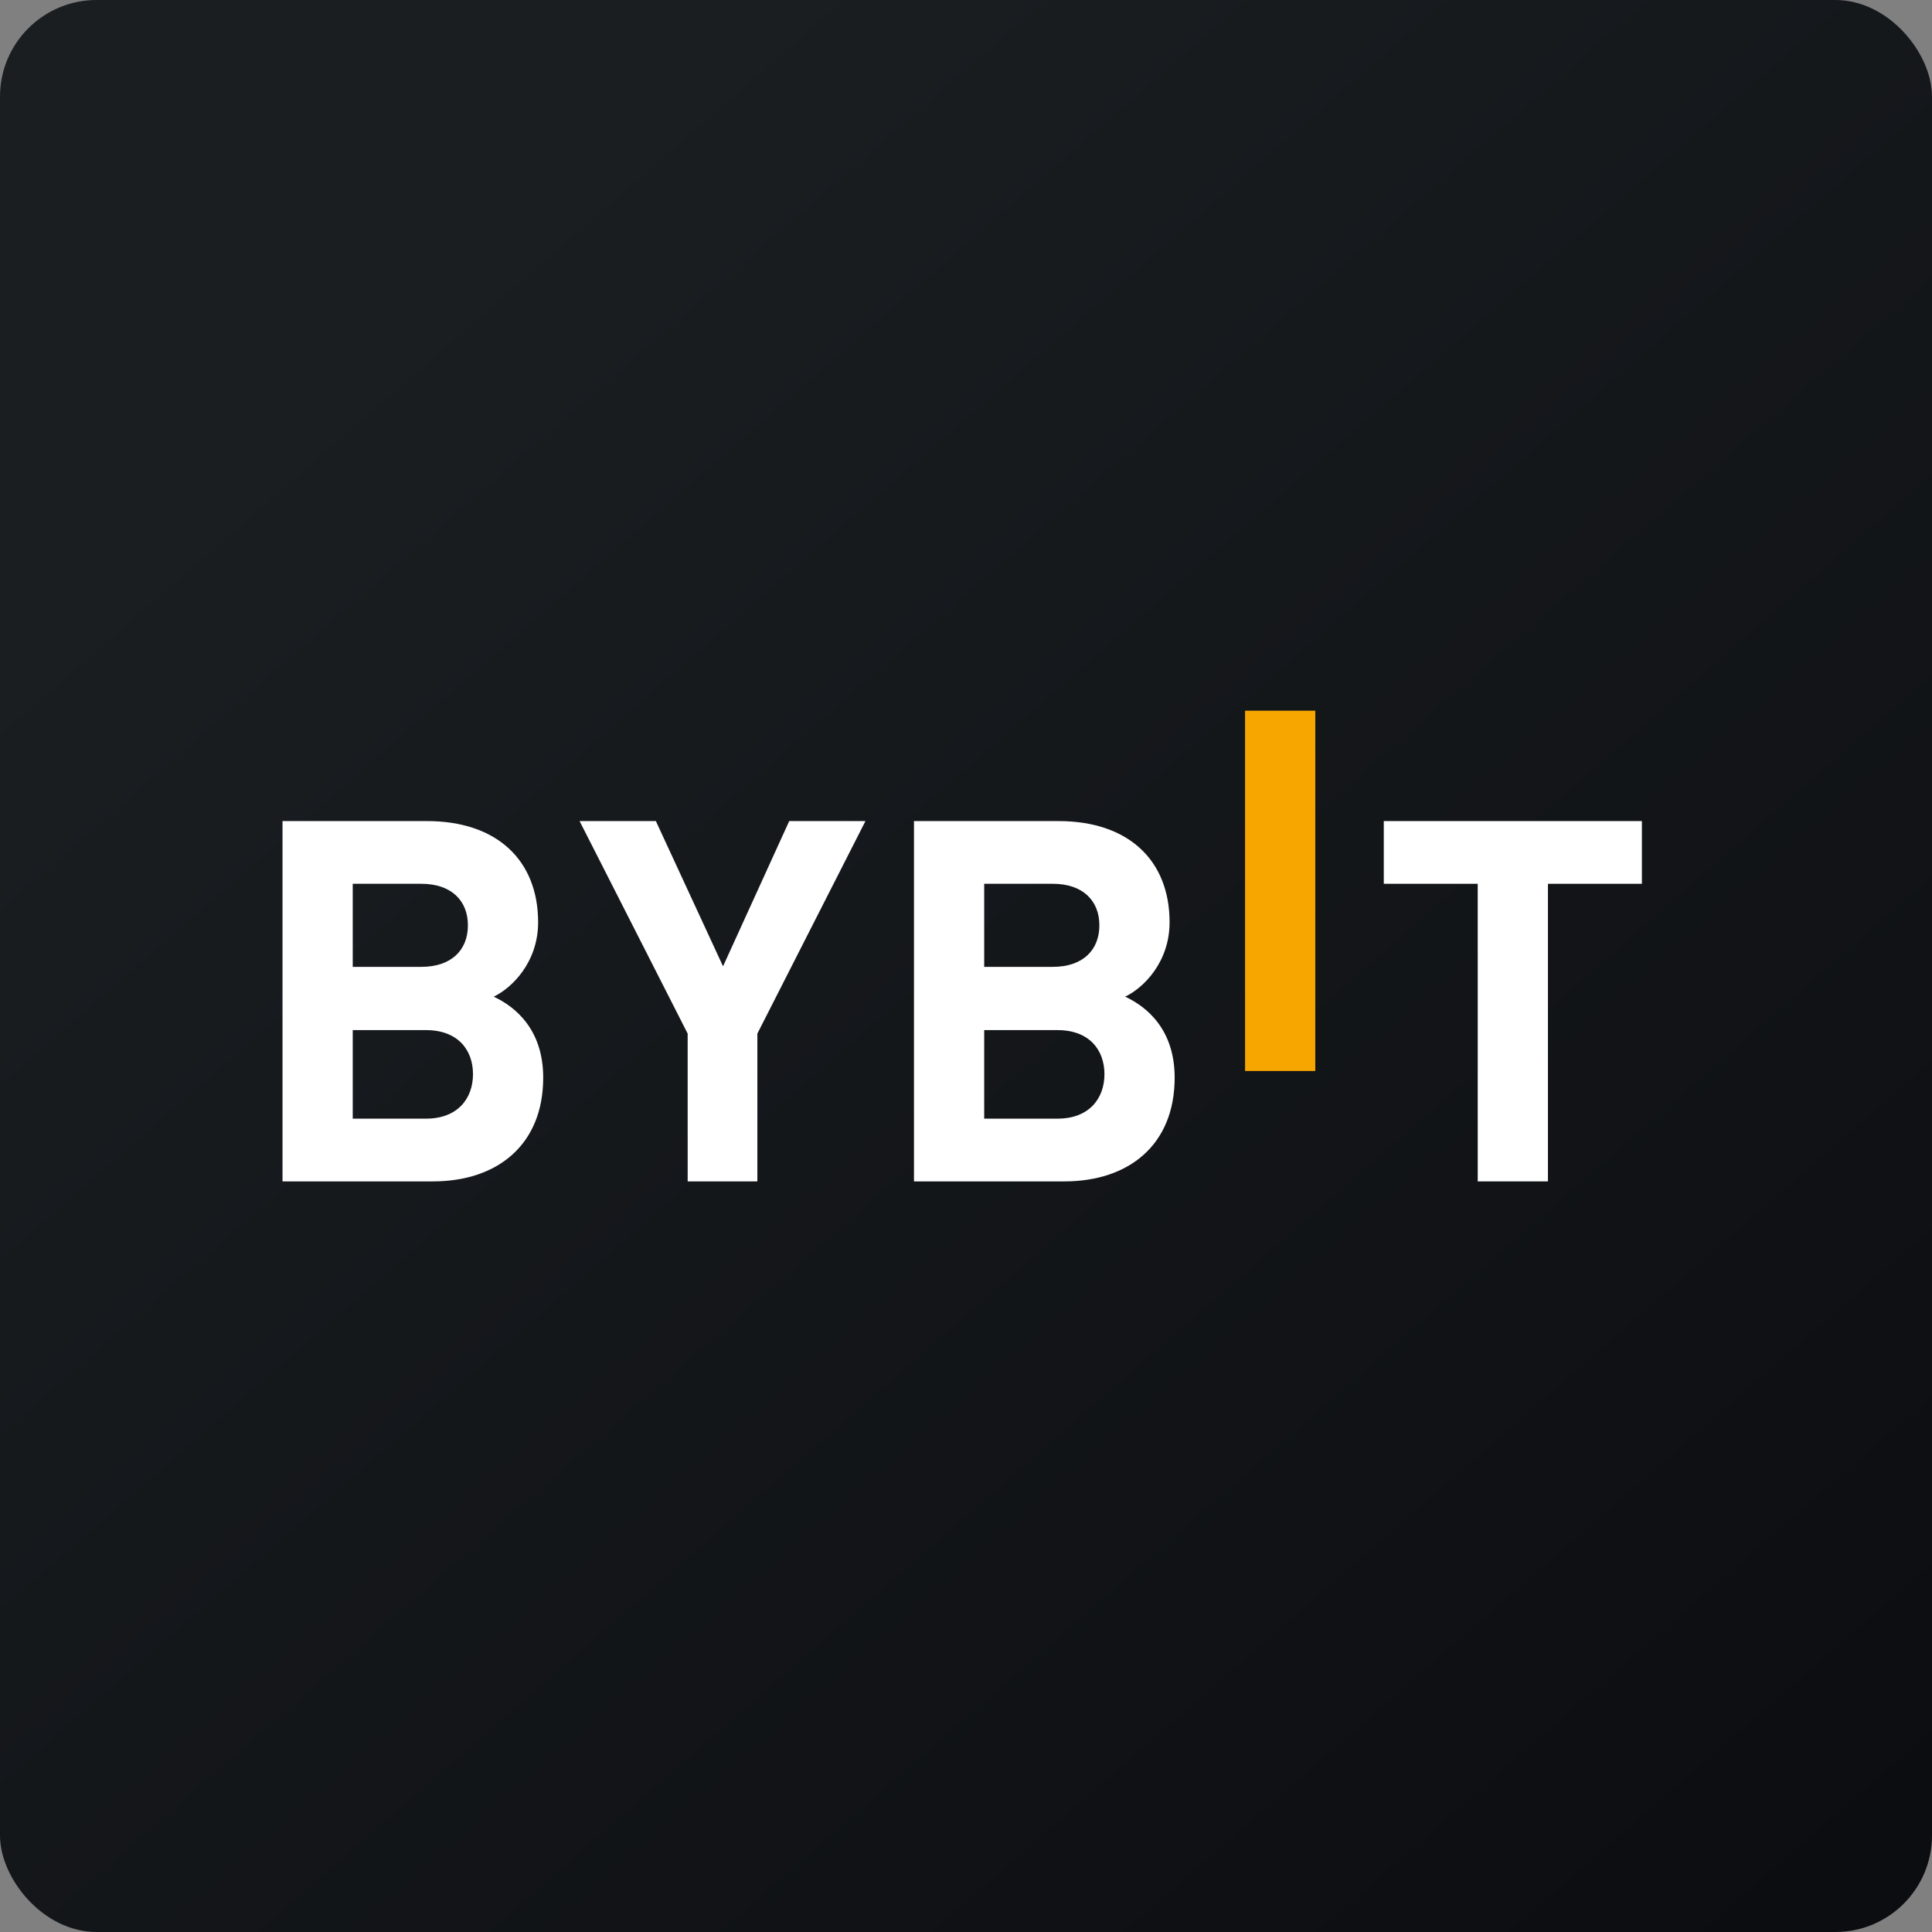 <svg width="160" height="160" viewBox="0 0 160 160" fill="none" xmlns="http://www.w3.org/2000/svg">
<rect x="0" y="0" width="160" height="160" fill="#808080" stroke="none"/>
<g clip-path="url(#clip0_7535_47771)">
<rect width="160" height="160" rx="8" fill="url(#paint0_linear_7535_47771)"/>
<path d="M108.926 58.857H103.111V88.696H108.926V58.857Z" fill="#F7A600"/>
<path fill-rule="evenodd" clip-rule="evenodd" d="M23.397 97.837H35.864C41.175 97.837 44.986 94.82 44.986 89.247C44.986 85.265 42.686 83.378 40.885 82.539C42.391 81.826 44.565 79.692 44.565 76.379C44.565 71.267 41.175 67.998 35.361 67.998H23.397V97.837ZM29.212 73.192H34.901C37.37 73.192 38.75 74.58 38.75 76.632C38.75 78.689 37.37 80.071 34.901 80.071H29.212V73.192ZM29.212 85.309H35.278C37.912 85.309 39.171 86.943 39.171 88.956C39.171 90.964 37.912 92.642 35.278 92.642H29.212V85.309Z" fill="white"/>
<path d="M62.721 97.837V85.6L71.673 67.998H65.36L59.879 80.027L54.316 67.998H47.998L56.95 85.6V97.837H62.721Z" fill="white"/>
<path fill-rule="evenodd" clip-rule="evenodd" d="M88.159 97.837H75.692V67.998H87.656C93.471 67.998 96.86 71.267 96.86 76.379C96.86 79.692 94.686 81.826 93.18 82.539C94.982 83.378 97.281 85.265 97.281 89.247C97.281 94.82 93.471 97.837 88.159 97.837ZM87.196 73.192H81.507V80.071H87.196C89.665 80.071 91.045 78.689 91.045 76.632C91.045 74.58 89.665 73.192 87.196 73.192ZM87.574 85.309H81.507V92.642H87.574C90.207 92.642 91.466 90.964 91.466 88.956C91.461 86.943 90.207 85.309 87.574 85.309Z" fill="white"/>
<path d="M128.194 97.837V73.192H135.974V67.998H114.599V73.192H122.379V97.837H128.194Z" fill="white"/>
</g>
<defs>
<linearGradient id="paint0_linear_7535_47771" x1="29.765" y1="27.747" x2="194.704" y2="217.19" gradientUnits="userSpaceOnUse">
<stop stop-color="#1A1E21"/>
<stop offset="1" stop-color="#06060A"/>
</linearGradient>
<clipPath id="clip0_7535_47771">
<rect width="160" height="160" fill="white"/>
</clipPath>
</defs>
</svg>
